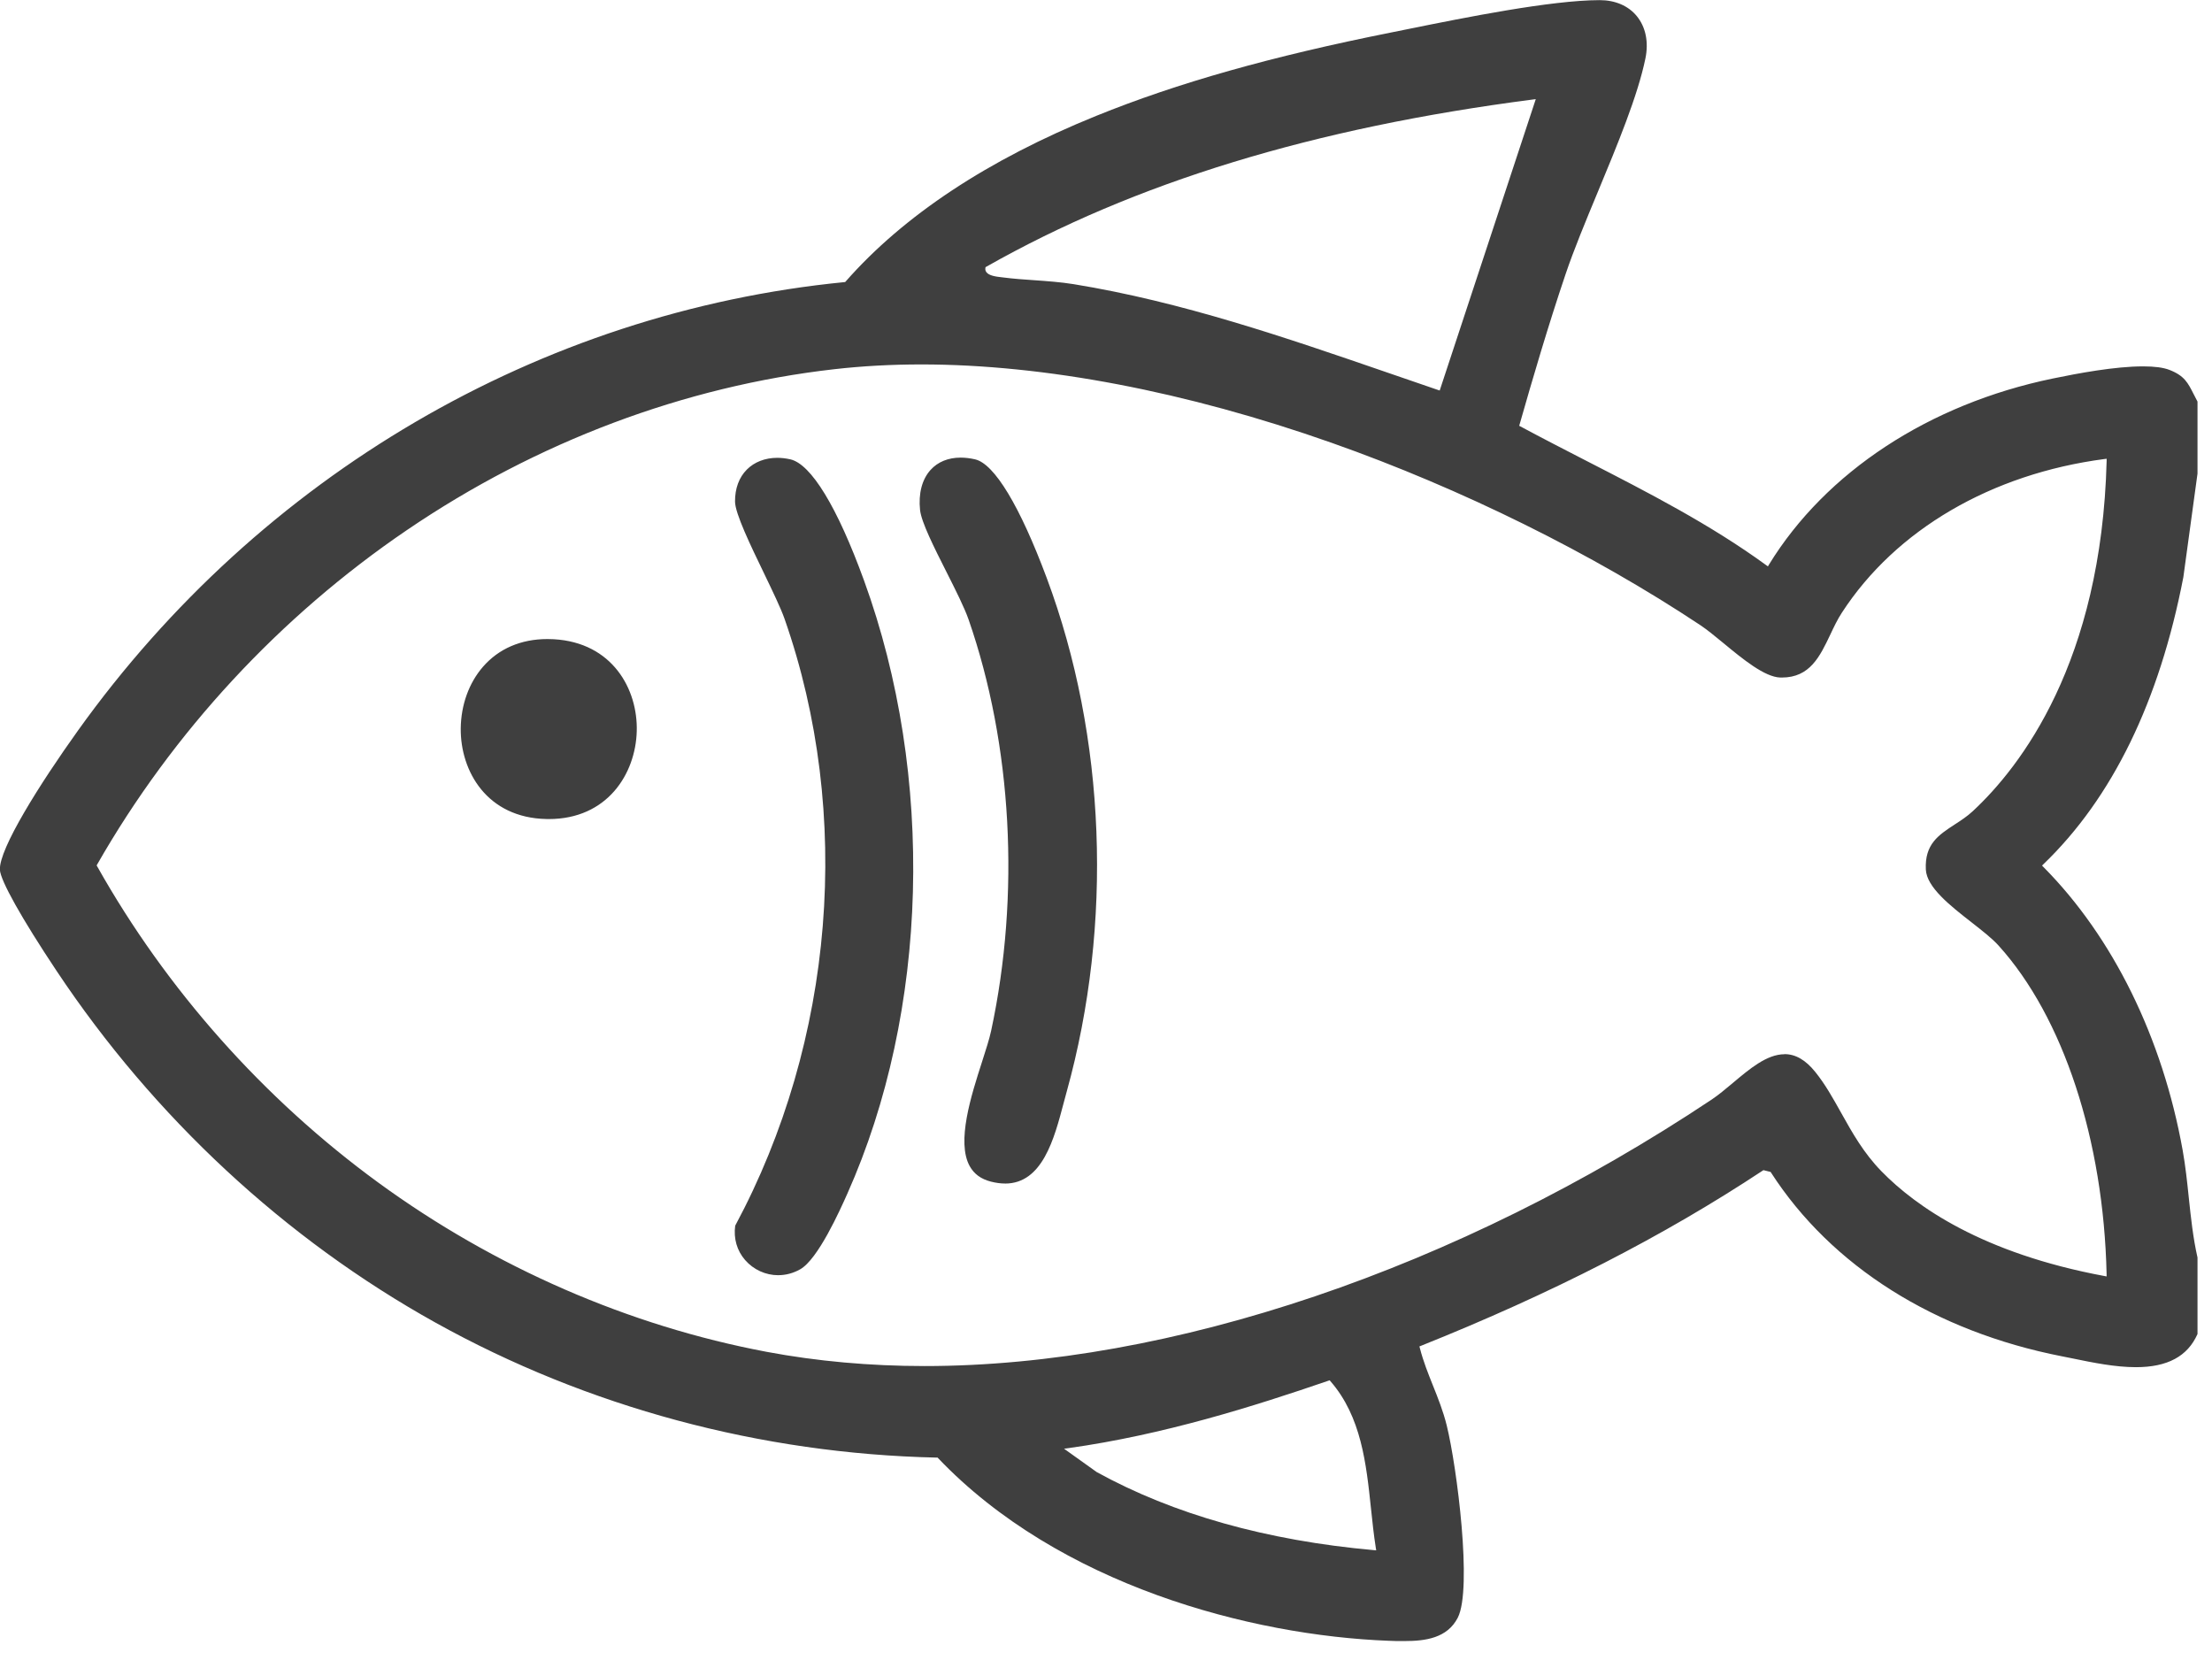 <?xml version="1.0" encoding="UTF-8"?>
<svg xmlns="http://www.w3.org/2000/svg" width="65" height="49" viewBox="0 0 65 49" fill="none">
  <g clip-path="url(#clip0_142_1535)">
    <path d="M41.277 48.218C41.875 48.218 42.528 48.137 42.838 47.53C43.269 46.685 42.814 43.105 42.512 41.882C42.408 41.462 42.256 41.081 42.108 40.712C41.968 40.361 41.822 39.999 41.722 39.606L41.71 39.561L41.754 39.544C45.601 38.004 48.888 36.32 51.8 34.394L51.819 34.382L52.031 34.435L52.042 34.454C53.816 37.203 56.852 39.119 60.592 39.852C60.698 39.872 60.808 39.895 60.922 39.918C61.499 40.037 62.154 40.171 62.765 40.171C63.691 40.171 64.283 39.853 64.574 39.197V36.95C64.442 36.369 64.379 35.766 64.317 35.182C64.27 34.727 64.22 34.257 64.139 33.803C63.546 30.494 62.091 27.535 60.044 25.472L60.006 25.433L60.044 25.395C62.07 23.448 63.453 20.609 64.158 16.959L64.574 13.916V11.799C64.533 11.724 64.499 11.654 64.465 11.589C64.292 11.246 64.189 11.039 63.748 10.868C63.571 10.799 63.311 10.765 62.974 10.765C62.144 10.765 61.062 10.969 60.32 11.122C56.69 11.872 53.651 13.866 51.98 16.592L51.95 16.642L51.902 16.607C50.253 15.406 48.414 14.463 46.634 13.55C45.991 13.219 45.327 12.879 44.68 12.531L44.642 12.511L44.654 12.469C45.031 11.147 45.487 9.588 46.005 8.055C46.248 7.337 46.589 6.513 46.952 5.64C47.529 4.251 48.125 2.815 48.351 1.717C48.45 1.236 48.36 0.794 48.097 0.473C47.85 0.171 47.463 0.004 47.008 0.004C45.573 0.006 43.053 0.515 41.386 0.852L40.886 0.953C37.363 1.656 34.606 2.435 32.214 3.404C29.033 4.692 26.556 6.329 24.85 8.271L24.836 8.287L24.815 8.289C15.863 9.171 7.655 13.973 2.293 21.463C1.165 23.039 -0.031 24.942 -0.003 25.556C0.012 25.872 0.634 26.982 1.662 28.526C4.527 32.831 8.378 36.405 12.799 38.863C17.26 41.344 22.353 42.715 27.529 42.828H27.552L27.567 42.845C31.119 46.568 36.742 48.058 40.82 48.211H40.832C40.975 48.216 41.124 48.223 41.275 48.223L41.277 48.218ZM39.096 40.584C40.003 41.626 40.148 43.004 40.288 44.337C40.328 44.718 40.37 45.112 40.429 45.485L40.44 45.553L40.37 45.547C37.218 45.265 34.478 44.494 32.227 43.253L31.267 42.567L31.401 42.549C34.186 42.159 36.824 41.328 39.038 40.568L39.072 40.556L39.096 40.584ZM52.438 30.976C51.92 30.976 51.411 31.407 50.917 31.822C50.702 32.002 50.499 32.173 50.299 32.307C42.827 37.283 34.396 40.138 27.169 40.138C25.565 40.138 24.005 39.997 22.532 39.721C18.476 38.958 14.527 37.237 11.113 34.745C7.744 32.285 4.889 29.073 2.855 25.455L2.84 25.428L2.855 25.401C5.076 21.512 8.223 18.114 11.956 15.576C15.768 12.983 20.112 11.348 24.518 10.848C25.334 10.755 26.195 10.708 27.076 10.708C30.692 10.708 34.861 11.505 39.133 13.012C42.94 14.355 46.79 16.26 49.971 18.373C50.164 18.502 50.397 18.693 50.642 18.895C51.211 19.365 51.857 19.897 52.319 19.908H52.359C53.184 19.908 53.477 19.292 53.787 18.639C53.889 18.422 53.996 18.197 54.124 18.002C55.703 15.568 58.516 13.923 61.842 13.487L61.904 13.479V13.541C61.752 19.459 59.375 22.529 57.972 23.833C57.806 23.988 57.618 24.11 57.437 24.227C56.964 24.536 56.555 24.803 56.591 25.548C56.615 26.071 57.312 26.615 57.927 27.095C58.239 27.339 58.535 27.569 58.729 27.784C60.628 29.883 61.815 33.492 61.903 37.438V37.505L61.84 37.493C58.255 36.826 56.298 35.451 55.287 34.415C54.76 33.875 54.425 33.275 54.101 32.695C53.861 32.266 53.636 31.861 53.344 31.499C53.06 31.145 52.763 30.973 52.438 30.973V30.976ZM42.305 11.474L42.253 11.457C41.754 11.287 41.255 11.116 40.757 10.943C37.791 9.922 34.726 8.866 31.552 8.35C31.161 8.287 30.767 8.26 30.386 8.233C30.087 8.213 29.78 8.191 29.478 8.152L29.435 8.147C29.258 8.128 29.062 8.099 28.986 7.998C28.959 7.962 28.948 7.92 28.956 7.876L28.96 7.85L28.983 7.837C33.344 5.364 38.598 3.757 45.044 2.924L45.129 2.913L42.306 11.474H42.305ZM22.868 37.468C23.093 37.468 23.309 37.41 23.512 37.296C24.039 37.001 24.685 35.553 24.898 35.076C27.293 29.709 27.481 22.803 25.388 17.052C24.603 14.895 23.833 13.632 23.222 13.496C23.092 13.467 22.963 13.452 22.839 13.452C22.485 13.452 22.168 13.574 21.947 13.796C21.716 14.027 21.596 14.354 21.599 14.739C21.603 15.09 22.053 16.022 22.451 16.846C22.704 17.373 22.945 17.87 23.055 18.185C25.063 23.918 24.521 30.582 21.604 36.014C21.552 36.389 21.655 36.747 21.896 37.024C22.143 37.307 22.498 37.469 22.871 37.469L22.868 37.468ZM29.534 34.776C30.632 34.776 30.979 33.46 31.257 32.403C31.287 32.288 31.317 32.178 31.346 32.073C32.713 27.146 32.499 21.648 30.76 16.987C29.969 14.866 29.22 13.627 28.654 13.497C28.507 13.463 28.364 13.446 28.229 13.446C27.864 13.446 27.558 13.571 27.344 13.808C27.093 14.085 26.985 14.504 27.036 14.986C27.075 15.345 27.45 16.089 27.813 16.807C28.084 17.344 28.339 17.851 28.463 18.206C29.742 21.888 29.983 26.291 29.125 30.286C29.073 30.528 28.973 30.838 28.858 31.196C28.539 32.188 28.1 33.549 28.495 34.264C28.624 34.495 28.826 34.644 29.115 34.718C29.262 34.756 29.404 34.775 29.535 34.775L29.534 34.776ZM16.125 24.066C17.853 24.066 18.677 22.729 18.711 21.487C18.746 20.251 17.996 18.878 16.27 18.782C16.208 18.779 16.146 18.777 16.086 18.777C15.309 18.777 14.654 19.059 14.19 19.594C13.777 20.072 13.547 20.714 13.539 21.403C13.527 22.661 14.311 24.032 16.061 24.065C16.082 24.065 16.103 24.065 16.125 24.065V24.066Z" fill="#3F3F3F"></path>
  </g>
  <defs>
    <clipPath id="clip0_142_1535">
      <rect width="64.577" height="48.217" fill="white" transform="matrix(-1 0 0 1 64.576 0)"></rect>
    </clipPath>
  </defs>
</svg>

